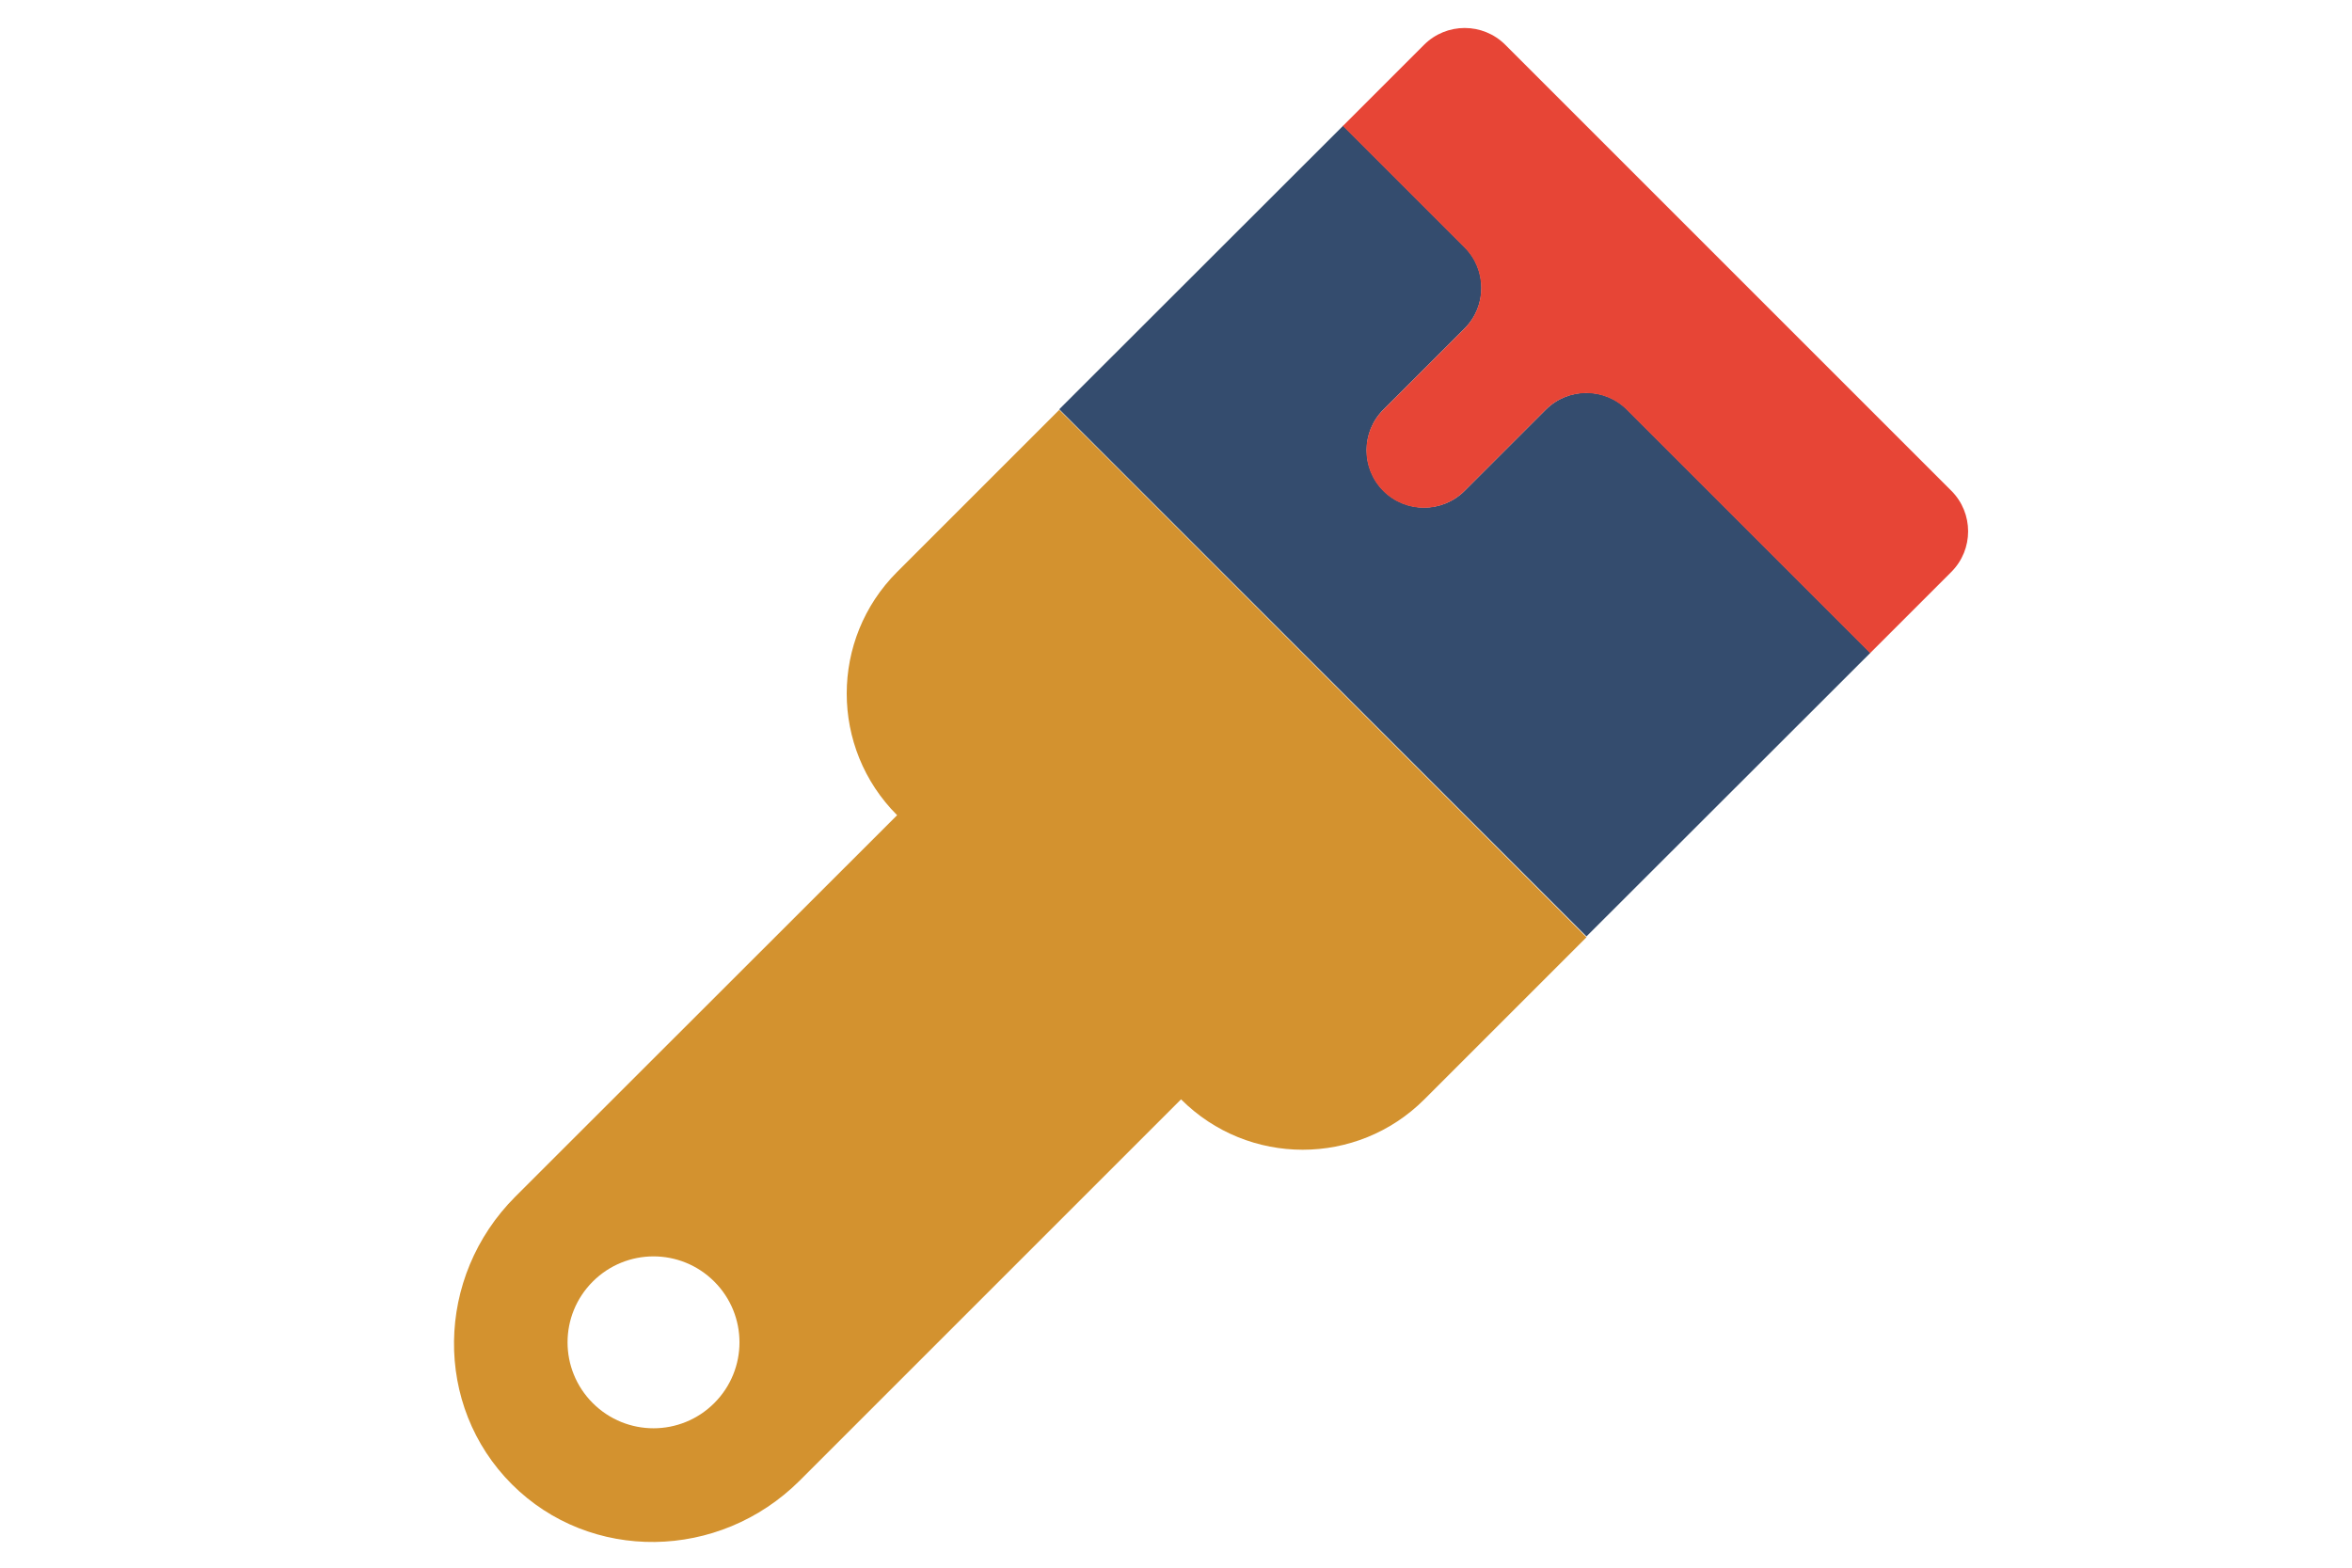 <?xml version="1.0" encoding="utf-8"?>
<!-- Generator: Adobe Illustrator 21.0.0, SVG Export Plug-In . SVG Version: 6.00 Build 0)  -->
<svg version="1.1" id="Laag_1" xmlns="http://www.w3.org/2000/svg" xmlns:xlink="http://www.w3.org/1999/xlink" x="0px" y="0px"
	 viewBox="0 0 840 560" style="enable-background:new 0 0 840 560;" xml:space="preserve">
<style type="text/css">
	.st0{fill:none;}
	.st1{fill:#D3922F;}
	.st2{fill:#344C6E;}
	.st3{fill:#E74536;}
</style>
<rect class="st0" width="1275" height="850"/>
<g>
	<line class="st0" x1="566.6" y1="334.6" x2="378.3" y2="146.4"/>
	<path class="st1" d="M378.3,146.4l-57.9,57.9c-24,24-24,62.9,0,86.9L184.1,427.4c-28.8,28.8-29.3,74.8-1.3,102.8
		c28,28,74,27.4,102.8-1.3l136.2-136.2c24,24,62.9,24,86.9,0l57.9-57.9L378.3,146.4z M211.7,501.2c-12-12-12-31.4,0-43.4
		s31.4-12,43.4,0c12,12,12,31.4,0,43.4C243.1,513.2,223.7,513.2,211.7,501.2z"/>
	<path class="st2" d="M668,233.2l-86.9-86.9c-8-8-21-8-29,0l-29,29c-8,8-21,8-29,0c-8-8-8-21,0-29l29-29c8-8,8-21,0-29l-43.4-43.4
		L378.3,146.2l188.3,188.3L668,233.2L668,233.2z"/>
	<path class="st3" d="M696.9,175.3L537.6,16c-8-8-21-8-29,0l-29,29l43.4,43.4c8,8,8,21,0,29l-29,29c-8,8-8,21,0,29c8,8,21,8,29,0
		l29-29c8-8,21-8,29,0l86.9,86.9l29-29C704.9,196.3,704.9,183.3,696.9,175.3z"/>
</g>
</svg>
